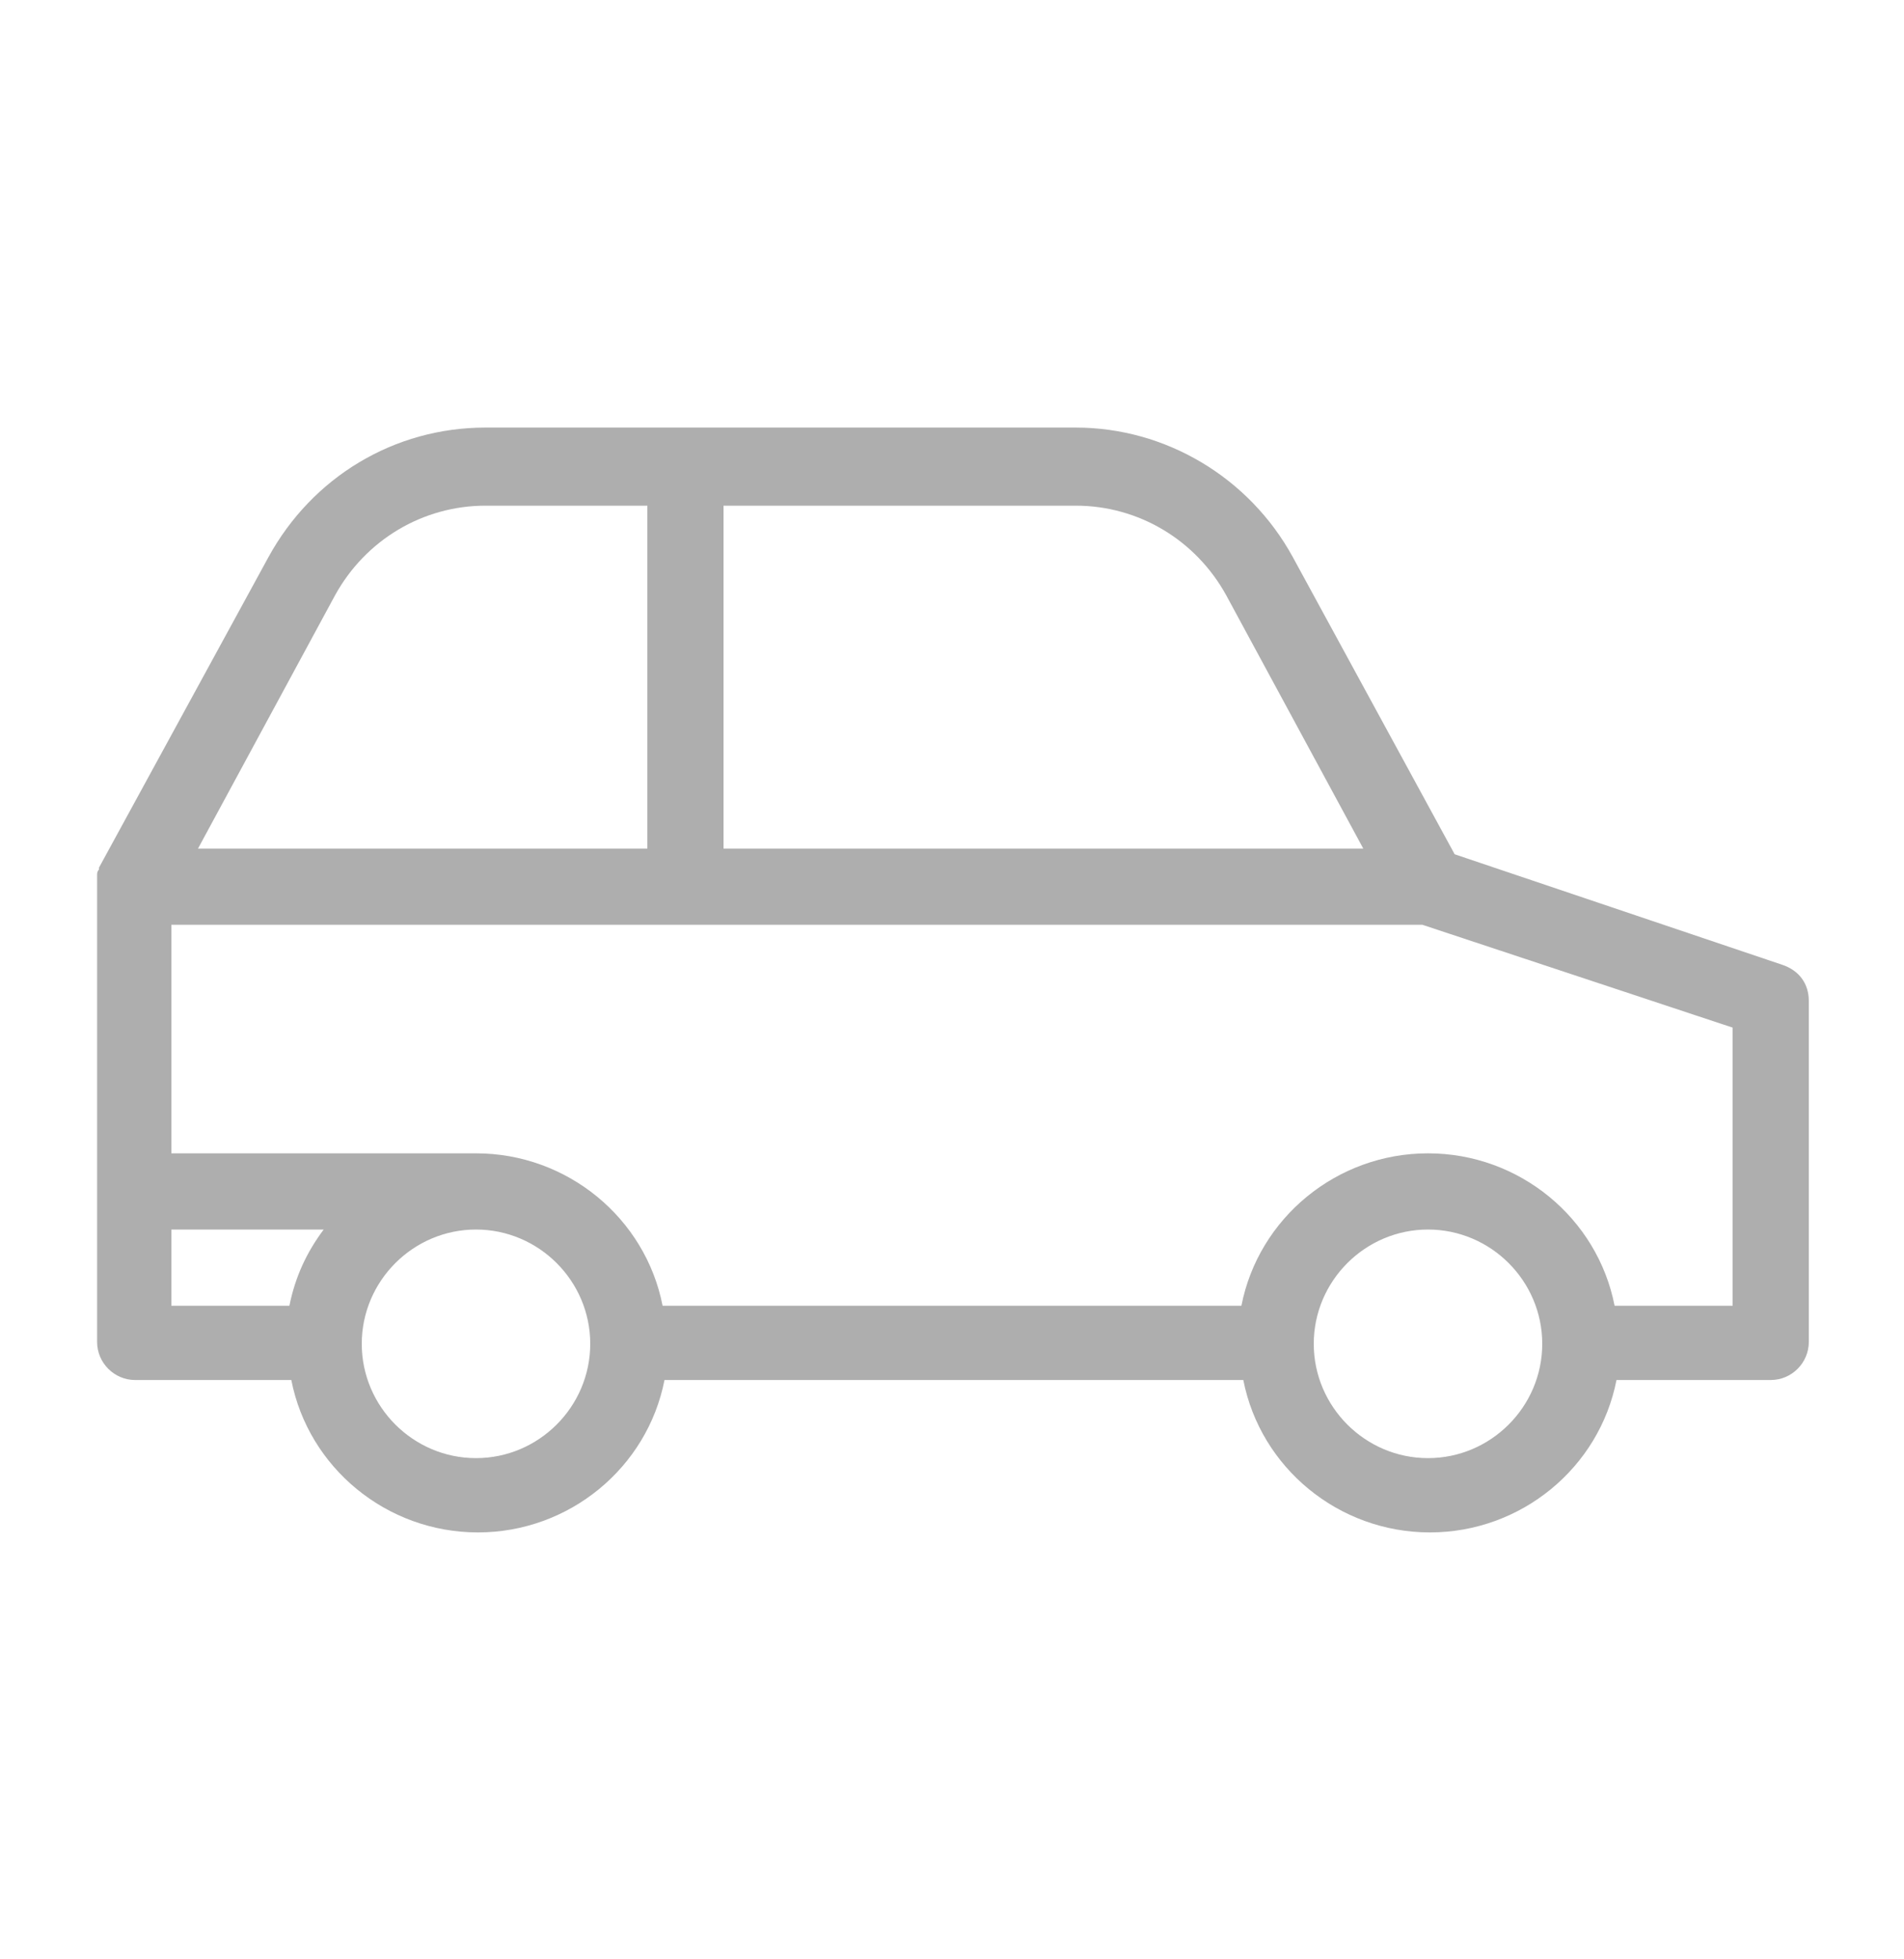 <svg width="35" height="36" viewBox="0 0 35 36" fill="none" xmlns="http://www.w3.org/2000/svg">
<path d="M32.76 17.726L26.74 15.696L23.765 10.236C22.96 8.766 21.42 7.856 19.775 7.856H8.925C7.245 7.856 5.74 8.766 4.935 10.236L1.82 15.941V15.976C1.785 16.011 1.785 16.046 1.785 16.081V24.656C1.785 25.041 2.1 25.356 2.485 25.356H5.355C5.67 26.966 7.105 28.156 8.785 28.156C10.465 28.156 11.9 26.966 12.215 25.356H22.855C23.17 26.966 24.605 28.156 26.285 28.156C27.965 28.156 29.4 26.966 29.715 25.356H32.55C32.935 25.356 33.25 25.041 33.25 24.656V18.391C33.25 18.076 33.075 17.831 32.76 17.726ZM13.3 9.291H19.775C20.93 9.291 21.98 9.921 22.54 10.936L25.06 15.591H13.3V9.291ZM6.16 10.936C6.72 9.921 7.77 9.291 8.925 9.291H11.9V15.591H3.64L6.16 10.936ZM5.32 23.991H3.15V22.591H5.95C5.635 23.011 5.425 23.466 5.32 23.991ZM8.75 26.791C7.595 26.791 6.65 25.846 6.65 24.691C6.65 23.536 7.595 22.591 8.75 22.591C9.905 22.591 10.85 23.536 10.85 24.691C10.85 25.846 9.905 26.791 8.75 26.791ZM26.25 26.791C25.095 26.791 24.15 25.846 24.15 24.691C24.15 23.536 25.095 22.591 26.25 22.591C27.405 22.591 28.35 23.536 28.35 24.691C28.35 25.846 27.405 26.791 26.25 26.791ZM31.85 23.991H29.68C29.365 22.381 27.93 21.191 26.25 21.191C24.57 21.191 23.135 22.381 22.82 23.991H12.18C11.865 22.381 10.43 21.191 8.75 21.191H3.15V16.991H26.145L31.85 18.881V23.991Z" fill="#AEAEAE"/>
</svg>
